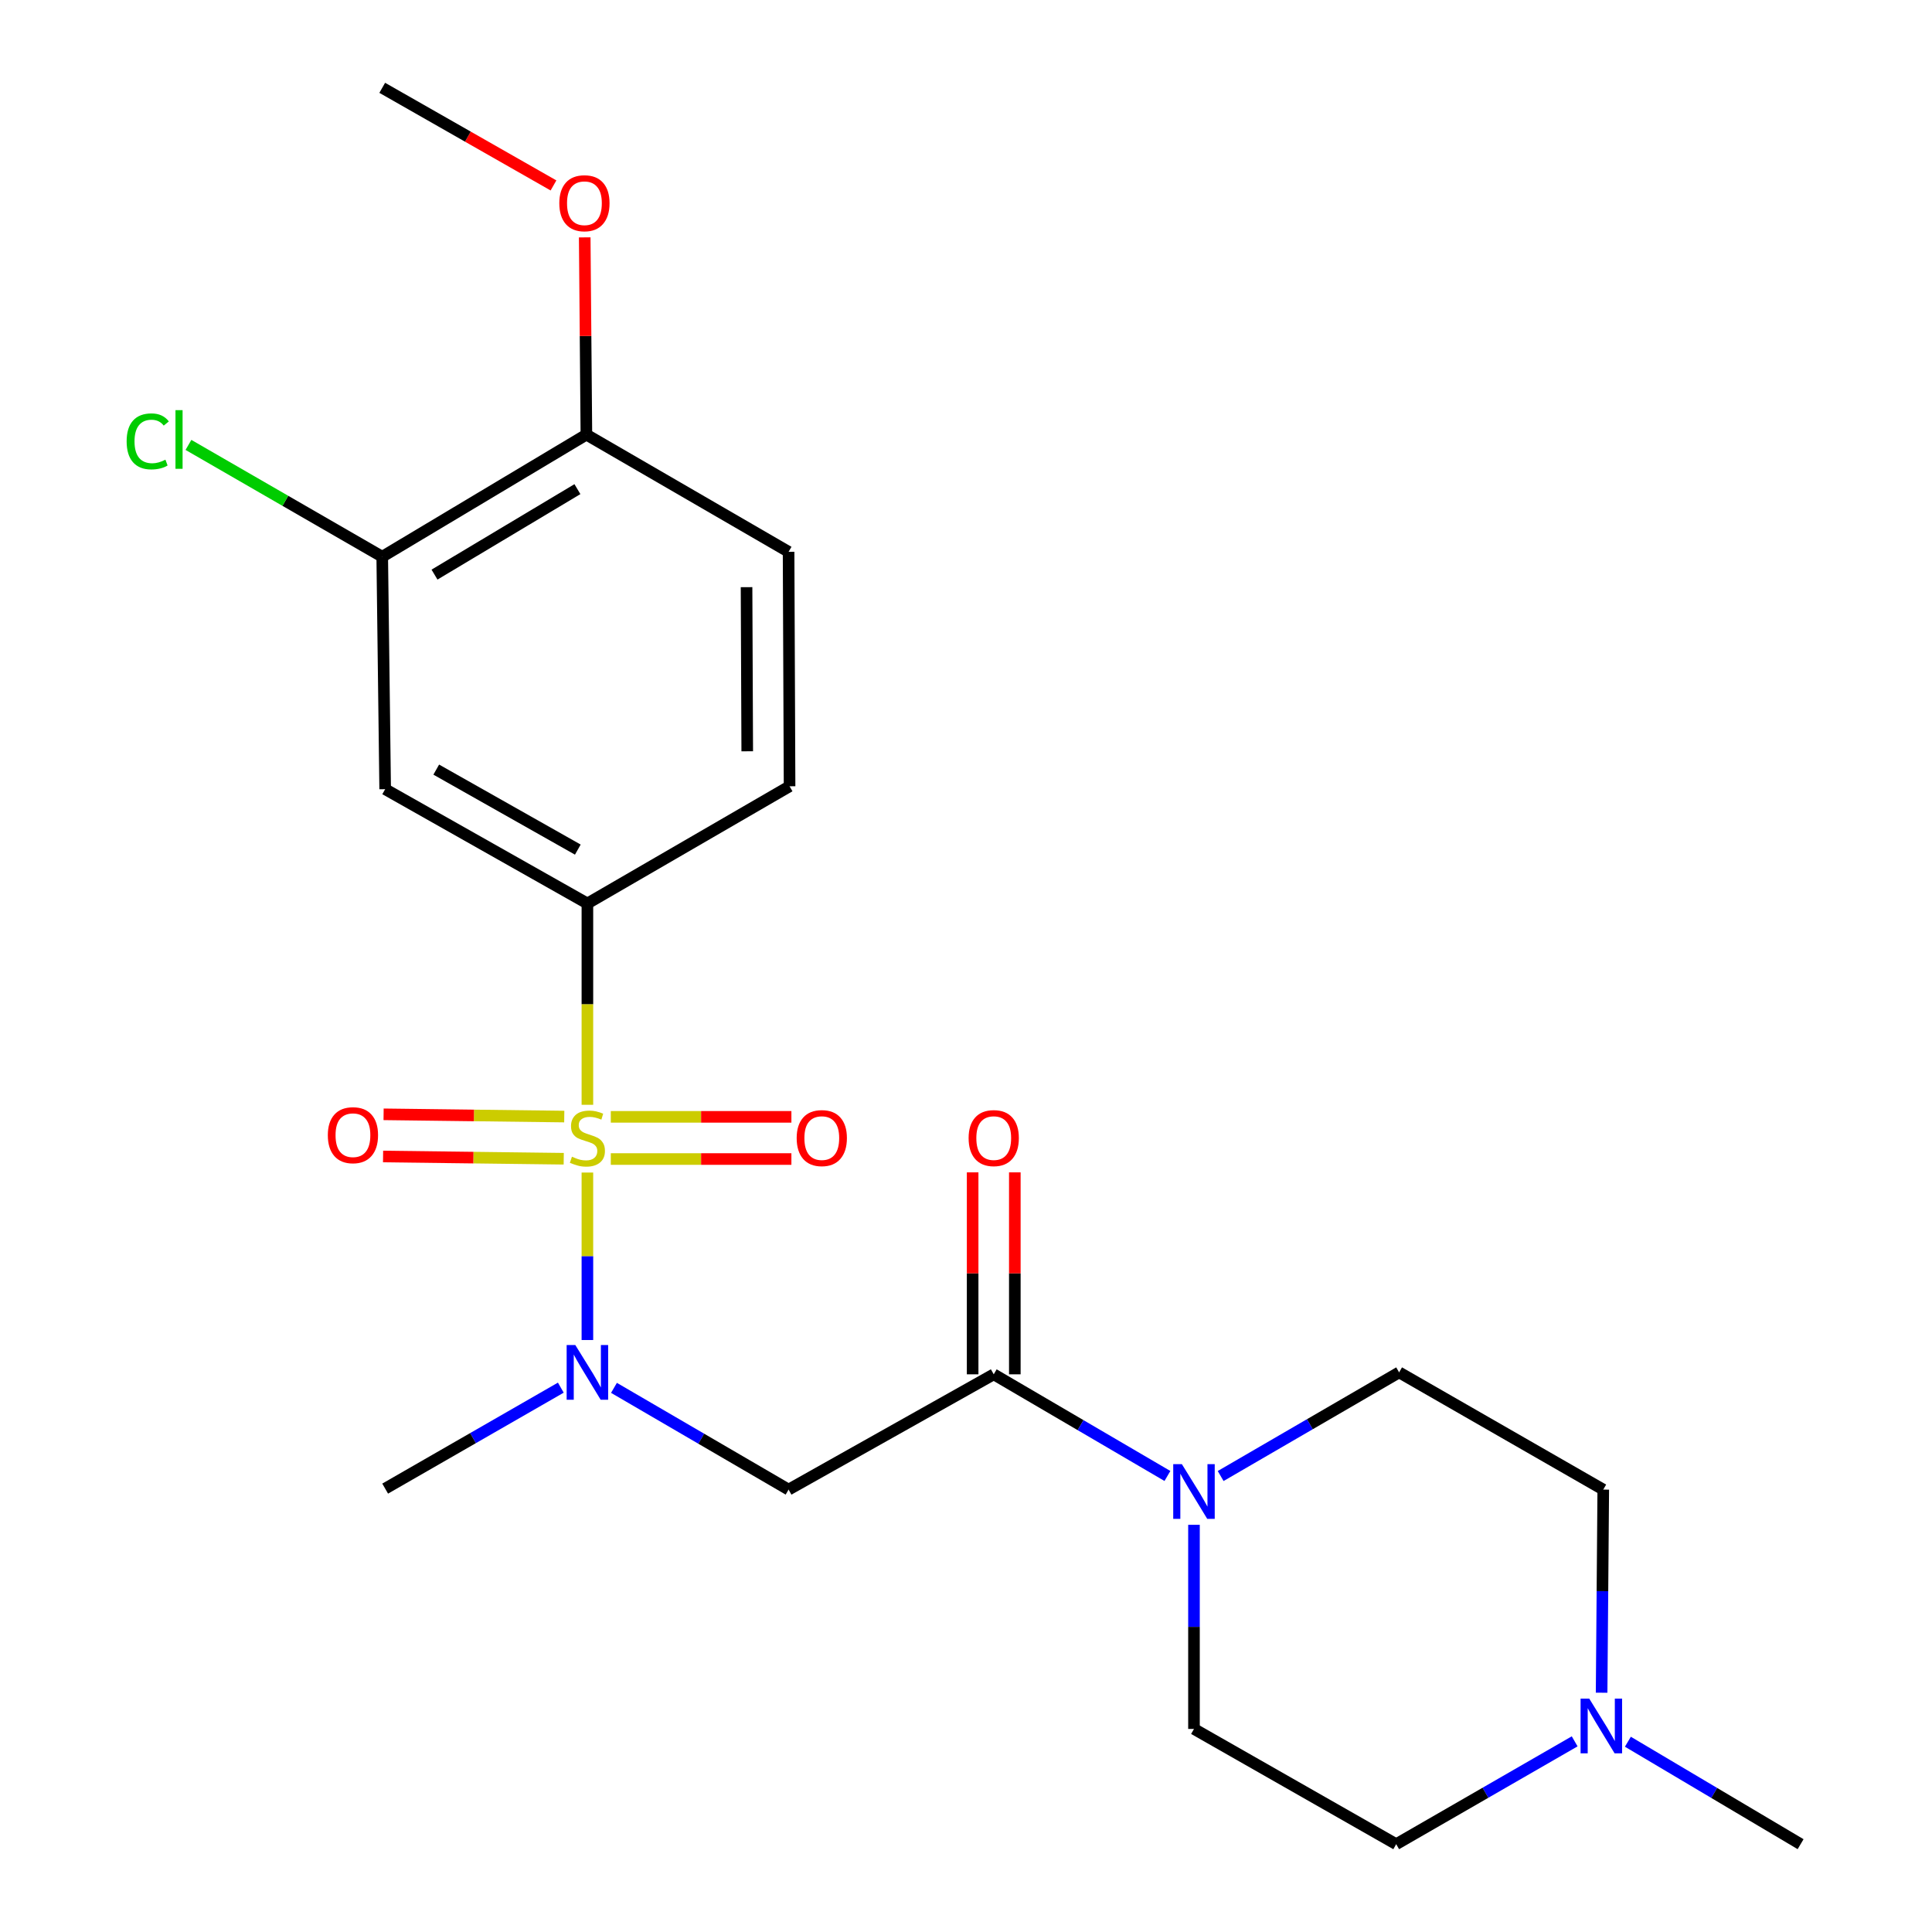 <?xml version='1.0' encoding='iso-8859-1'?>
<svg version='1.1' baseProfile='full'
              xmlns='http://www.w3.org/2000/svg'
                      xmlns:rdkit='http://www.rdkit.org/xml'
                      xmlns:xlink='http://www.w3.org/1999/xlink'
                  xml:space='preserve'
width='1000px' height='1000px' viewBox='0 0 1000 1000'>
<!-- END OF HEADER -->
<rect style='opacity:1.0;fill:#FFFFFF;stroke:none' width='1000' height='1000' x='0' y='0'> </rect>
<path class='bond-0' d='M 304.037,606.909 L 304.037,650.251' style='fill:none;fill-rule:evenodd;stroke:#CCCC00;stroke-width:6px;stroke-linecap:butt;stroke-linejoin:miter;stroke-opacity:1' />
<path class='bond-0' d='M 304.037,650.251 L 304.037,693.594' style='fill:none;fill-rule:evenodd;stroke:#0000FF;stroke-width:6px;stroke-linecap:butt;stroke-linejoin:miter;stroke-opacity:1' />
<path class='bond-2' d='M 304.037,571.841 L 304.037,519.74' style='fill:none;fill-rule:evenodd;stroke:#CCCC00;stroke-width:6px;stroke-linecap:butt;stroke-linejoin:miter;stroke-opacity:1' />
<path class='bond-2' d='M 304.037,519.74 L 304.037,467.638' style='fill:none;fill-rule:evenodd;stroke:#000000;stroke-width:6px;stroke-linecap:butt;stroke-linejoin:miter;stroke-opacity:1' />
<path class='bond-7' d='M 316.15,599.912 L 362.889,599.912' style='fill:none;fill-rule:evenodd;stroke:#CCCC00;stroke-width:6px;stroke-linecap:butt;stroke-linejoin:miter;stroke-opacity:1' />
<path class='bond-7' d='M 362.889,599.912 L 409.628,599.912' style='fill:none;fill-rule:evenodd;stroke:#FF0000;stroke-width:6px;stroke-linecap:butt;stroke-linejoin:miter;stroke-opacity:1' />
<path class='bond-7' d='M 316.15,578.078 L 362.889,578.078' style='fill:none;fill-rule:evenodd;stroke:#CCCC00;stroke-width:6px;stroke-linecap:butt;stroke-linejoin:miter;stroke-opacity:1' />
<path class='bond-7' d='M 362.889,578.078 L 409.628,578.078' style='fill:none;fill-rule:evenodd;stroke:#FF0000;stroke-width:6px;stroke-linecap:butt;stroke-linejoin:miter;stroke-opacity:1' />
<path class='bond-8' d='M 292.059,577.929 L 245.303,577.35' style='fill:none;fill-rule:evenodd;stroke:#CCCC00;stroke-width:6px;stroke-linecap:butt;stroke-linejoin:miter;stroke-opacity:1' />
<path class='bond-8' d='M 245.303,577.35 L 198.547,576.77' style='fill:none;fill-rule:evenodd;stroke:#FF0000;stroke-width:6px;stroke-linecap:butt;stroke-linejoin:miter;stroke-opacity:1' />
<path class='bond-8' d='M 291.788,599.761 L 245.032,599.181' style='fill:none;fill-rule:evenodd;stroke:#CCCC00;stroke-width:6px;stroke-linecap:butt;stroke-linejoin:miter;stroke-opacity:1' />
<path class='bond-8' d='M 245.032,599.181 L 198.277,598.602' style='fill:none;fill-rule:evenodd;stroke:#FF0000;stroke-width:6px;stroke-linecap:butt;stroke-linejoin:miter;stroke-opacity:1' />
<path class='bond-3' d='M 317.79,718.353 L 362.98,744.683' style='fill:none;fill-rule:evenodd;stroke:#0000FF;stroke-width:6px;stroke-linecap:butt;stroke-linejoin:miter;stroke-opacity:1' />
<path class='bond-3' d='M 362.98,744.683 L 408.17,771.012' style='fill:none;fill-rule:evenodd;stroke:#000000;stroke-width:6px;stroke-linecap:butt;stroke-linejoin:miter;stroke-opacity:1' />
<path class='bond-20' d='M 290.279,718.247 L 244.819,744.375' style='fill:none;fill-rule:evenodd;stroke:#0000FF;stroke-width:6px;stroke-linecap:butt;stroke-linejoin:miter;stroke-opacity:1' />
<path class='bond-20' d='M 244.819,744.375 L 199.359,770.503' style='fill:none;fill-rule:evenodd;stroke:#000000;stroke-width:6px;stroke-linecap:butt;stroke-linejoin:miter;stroke-opacity:1' />
<path class='bond-1' d='M 514.353,711.347 L 408.17,771.012' style='fill:none;fill-rule:evenodd;stroke:#000000;stroke-width:6px;stroke-linecap:butt;stroke-linejoin:miter;stroke-opacity:1' />
<path class='bond-4' d='M 514.353,711.347 L 559.306,737.655' style='fill:none;fill-rule:evenodd;stroke:#000000;stroke-width:6px;stroke-linecap:butt;stroke-linejoin:miter;stroke-opacity:1' />
<path class='bond-4' d='M 559.306,737.655 L 604.258,763.964' style='fill:none;fill-rule:evenodd;stroke:#0000FF;stroke-width:6px;stroke-linecap:butt;stroke-linejoin:miter;stroke-opacity:1' />
<path class='bond-10' d='M 525.27,711.347 L 525.27,659.08' style='fill:none;fill-rule:evenodd;stroke:#000000;stroke-width:6px;stroke-linecap:butt;stroke-linejoin:miter;stroke-opacity:1' />
<path class='bond-10' d='M 525.27,659.08 L 525.27,606.814' style='fill:none;fill-rule:evenodd;stroke:#FF0000;stroke-width:6px;stroke-linecap:butt;stroke-linejoin:miter;stroke-opacity:1' />
<path class='bond-10' d='M 503.436,711.347 L 503.436,659.08' style='fill:none;fill-rule:evenodd;stroke:#000000;stroke-width:6px;stroke-linecap:butt;stroke-linejoin:miter;stroke-opacity:1' />
<path class='bond-10' d='M 503.436,659.08 L 503.436,606.814' style='fill:none;fill-rule:evenodd;stroke:#FF0000;stroke-width:6px;stroke-linecap:butt;stroke-linejoin:miter;stroke-opacity:1' />
<path class='bond-5' d='M 304.037,467.638 L 199.359,408.482' style='fill:none;fill-rule:evenodd;stroke:#000000;stroke-width:6px;stroke-linecap:butt;stroke-linejoin:miter;stroke-opacity:1' />
<path class='bond-5' d='M 299.077,439.757 L 225.802,398.347' style='fill:none;fill-rule:evenodd;stroke:#000000;stroke-width:6px;stroke-linecap:butt;stroke-linejoin:miter;stroke-opacity:1' />
<path class='bond-14' d='M 304.037,467.638 L 408.68,406.978' style='fill:none;fill-rule:evenodd;stroke:#000000;stroke-width:6px;stroke-linecap:butt;stroke-linejoin:miter;stroke-opacity:1' />
<path class='bond-12' d='M 618.001,789.239 L 618.001,842.065' style='fill:none;fill-rule:evenodd;stroke:#0000FF;stroke-width:6px;stroke-linecap:butt;stroke-linejoin:miter;stroke-opacity:1' />
<path class='bond-12' d='M 618.001,842.065 L 618.001,894.892' style='fill:none;fill-rule:evenodd;stroke:#000000;stroke-width:6px;stroke-linecap:butt;stroke-linejoin:miter;stroke-opacity:1' />
<path class='bond-13' d='M 631.81,763.987 L 677.997,737.163' style='fill:none;fill-rule:evenodd;stroke:#0000FF;stroke-width:6px;stroke-linecap:butt;stroke-linejoin:miter;stroke-opacity:1' />
<path class='bond-13' d='M 677.997,737.163 L 724.183,710.34' style='fill:none;fill-rule:evenodd;stroke:#000000;stroke-width:6px;stroke-linecap:butt;stroke-linejoin:miter;stroke-opacity:1' />
<path class='bond-6' d='M 199.359,408.482 L 197.843,288.156' style='fill:none;fill-rule:evenodd;stroke:#000000;stroke-width:6px;stroke-linecap:butt;stroke-linejoin:miter;stroke-opacity:1' />
<path class='bond-18' d='M 197.843,288.156 L 147.692,259.22' style='fill:none;fill-rule:evenodd;stroke:#000000;stroke-width:6px;stroke-linecap:butt;stroke-linejoin:miter;stroke-opacity:1' />
<path class='bond-18' d='M 147.692,259.22 L 97.542,230.285' style='fill:none;fill-rule:evenodd;stroke:#00CC00;stroke-width:6px;stroke-linecap:butt;stroke-linejoin:miter;stroke-opacity:1' />
<path class='bond-23' d='M 197.843,288.156 L 303.516,224.961' style='fill:none;fill-rule:evenodd;stroke:#000000;stroke-width:6px;stroke-linecap:butt;stroke-linejoin:miter;stroke-opacity:1' />
<path class='bond-23' d='M 224.899,297.415 L 298.871,253.178' style='fill:none;fill-rule:evenodd;stroke:#000000;stroke-width:6px;stroke-linecap:butt;stroke-linejoin:miter;stroke-opacity:1' />
<path class='bond-9' d='M 828.99,876.145 L 829.417,823.578' style='fill:none;fill-rule:evenodd;stroke:#0000FF;stroke-width:6px;stroke-linecap:butt;stroke-linejoin:miter;stroke-opacity:1' />
<path class='bond-9' d='M 829.417,823.578 L 829.844,771.012' style='fill:none;fill-rule:evenodd;stroke:#000000;stroke-width:6px;stroke-linecap:butt;stroke-linejoin:miter;stroke-opacity:1' />
<path class='bond-21' d='M 842.588,901.513 L 887.288,928.029' style='fill:none;fill-rule:evenodd;stroke:#0000FF;stroke-width:6px;stroke-linecap:butt;stroke-linejoin:miter;stroke-opacity:1' />
<path class='bond-21' d='M 887.288,928.029 L 931.988,954.545' style='fill:none;fill-rule:evenodd;stroke:#000000;stroke-width:6px;stroke-linecap:butt;stroke-linejoin:miter;stroke-opacity:1' />
<path class='bond-24' d='M 815.046,901.317 L 768.857,927.931' style='fill:none;fill-rule:evenodd;stroke:#0000FF;stroke-width:6px;stroke-linecap:butt;stroke-linejoin:miter;stroke-opacity:1' />
<path class='bond-24' d='M 768.857,927.931 L 722.667,954.545' style='fill:none;fill-rule:evenodd;stroke:#000000;stroke-width:6px;stroke-linecap:butt;stroke-linejoin:miter;stroke-opacity:1' />
<path class='bond-11' d='M 303.516,224.961 L 408.17,285.621' style='fill:none;fill-rule:evenodd;stroke:#000000;stroke-width:6px;stroke-linecap:butt;stroke-linejoin:miter;stroke-opacity:1' />
<path class='bond-19' d='M 303.516,224.961 L 303.082,173.913' style='fill:none;fill-rule:evenodd;stroke:#000000;stroke-width:6px;stroke-linecap:butt;stroke-linejoin:miter;stroke-opacity:1' />
<path class='bond-19' d='M 303.082,173.913 L 302.648,122.864' style='fill:none;fill-rule:evenodd;stroke:#FF0000;stroke-width:6px;stroke-linecap:butt;stroke-linejoin:miter;stroke-opacity:1' />
<path class='bond-17' d='M 618.001,894.892 L 722.667,954.545' style='fill:none;fill-rule:evenodd;stroke:#000000;stroke-width:6px;stroke-linecap:butt;stroke-linejoin:miter;stroke-opacity:1' />
<path class='bond-16' d='M 724.183,710.34 L 829.844,771.012' style='fill:none;fill-rule:evenodd;stroke:#000000;stroke-width:6px;stroke-linecap:butt;stroke-linejoin:miter;stroke-opacity:1' />
<path class='bond-15' d='M 408.68,406.978 L 408.17,285.621' style='fill:none;fill-rule:evenodd;stroke:#000000;stroke-width:6px;stroke-linecap:butt;stroke-linejoin:miter;stroke-opacity:1' />
<path class='bond-15' d='M 386.77,388.866 L 386.413,303.916' style='fill:none;fill-rule:evenodd;stroke:#000000;stroke-width:6px;stroke-linecap:butt;stroke-linejoin:miter;stroke-opacity:1' />
<path class='bond-22' d='M 286.485,95.981 L 242.164,70.718' style='fill:none;fill-rule:evenodd;stroke:#FF0000;stroke-width:6px;stroke-linecap:butt;stroke-linejoin:miter;stroke-opacity:1' />
<path class='bond-22' d='M 242.164,70.718 L 197.843,45.455' style='fill:none;fill-rule:evenodd;stroke:#000000;stroke-width:6px;stroke-linecap:butt;stroke-linejoin:miter;stroke-opacity:1' />
<path  class='atom-0' d='M 296.037 598.715
Q 296.357 598.835, 297.677 599.395
Q 298.997 599.955, 300.437 600.315
Q 301.917 600.635, 303.357 600.635
Q 306.037 600.635, 307.597 599.355
Q 309.157 598.035, 309.157 595.755
Q 309.157 594.195, 308.357 593.235
Q 307.597 592.275, 306.397 591.755
Q 305.197 591.235, 303.197 590.635
Q 300.677 589.875, 299.157 589.155
Q 297.677 588.435, 296.597 586.915
Q 295.557 585.395, 295.557 582.835
Q 295.557 579.275, 297.957 577.075
Q 300.397 574.875, 305.197 574.875
Q 308.477 574.875, 312.197 576.435
L 311.277 579.515
Q 307.877 578.115, 305.317 578.115
Q 302.557 578.115, 301.037 579.275
Q 299.517 580.395, 299.557 582.355
Q 299.557 583.875, 300.317 584.795
Q 301.117 585.715, 302.237 586.235
Q 303.397 586.755, 305.317 587.355
Q 307.877 588.155, 309.397 588.955
Q 310.917 589.755, 311.997 591.395
Q 313.117 592.995, 313.117 595.755
Q 313.117 599.675, 310.477 601.795
Q 307.877 603.875, 303.517 603.875
Q 300.997 603.875, 299.077 603.315
Q 297.197 602.795, 294.957 601.875
L 296.037 598.715
' fill='#CCCC00'/>
<path  class='atom-1' d='M 297.777 696.18
L 307.057 711.18
Q 307.977 712.66, 309.457 715.34
Q 310.937 718.02, 311.017 718.18
L 311.017 696.18
L 314.777 696.18
L 314.777 724.5
L 310.897 724.5
L 300.937 708.1
Q 299.777 706.18, 298.537 703.98
Q 297.337 701.78, 296.977 701.1
L 296.977 724.5
L 293.297 724.5
L 293.297 696.18
L 297.777 696.18
' fill='#0000FF'/>
<path  class='atom-5' d='M 611.741 757.847
L 621.021 772.847
Q 621.941 774.327, 623.421 777.007
Q 624.901 779.687, 624.981 779.847
L 624.981 757.847
L 628.741 757.847
L 628.741 786.167
L 624.861 786.167
L 614.901 769.767
Q 613.741 767.847, 612.501 765.647
Q 611.301 763.447, 610.941 762.767
L 610.941 786.167
L 607.261 786.167
L 607.261 757.847
L 611.741 757.847
' fill='#0000FF'/>
<path  class='atom-8' d='M 412.358 589.075
Q 412.358 582.275, 415.718 578.475
Q 419.078 574.675, 425.358 574.675
Q 431.638 574.675, 434.998 578.475
Q 438.358 582.275, 438.358 589.075
Q 438.358 595.955, 434.958 599.875
Q 431.558 603.755, 425.358 603.755
Q 419.118 603.755, 415.718 599.875
Q 412.358 595.995, 412.358 589.075
M 425.358 600.555
Q 429.678 600.555, 431.998 597.675
Q 434.358 594.755, 434.358 589.075
Q 434.358 583.515, 431.998 580.715
Q 429.678 577.875, 425.358 577.875
Q 421.038 577.875, 418.678 580.675
Q 416.358 583.475, 416.358 589.075
Q 416.358 594.795, 418.678 597.675
Q 421.038 600.555, 425.358 600.555
' fill='#FF0000'/>
<path  class='atom-9' d='M 169.681 587.571
Q 169.681 580.771, 173.041 576.971
Q 176.401 573.171, 182.681 573.171
Q 188.961 573.171, 192.321 576.971
Q 195.681 580.771, 195.681 587.571
Q 195.681 594.451, 192.281 598.371
Q 188.881 602.251, 182.681 602.251
Q 176.441 602.251, 173.041 598.371
Q 169.681 594.491, 169.681 587.571
M 182.681 599.051
Q 187.001 599.051, 189.321 596.171
Q 191.681 593.251, 191.681 587.571
Q 191.681 582.011, 189.321 579.211
Q 187.001 576.371, 182.681 576.371
Q 178.361 576.371, 176.001 579.171
Q 173.681 581.971, 173.681 587.571
Q 173.681 593.291, 176.001 596.171
Q 178.361 599.051, 182.681 599.051
' fill='#FF0000'/>
<path  class='atom-10' d='M 822.59 879.204
L 831.87 894.204
Q 832.79 895.684, 834.27 898.364
Q 835.75 901.044, 835.83 901.204
L 835.83 879.204
L 839.59 879.204
L 839.59 907.524
L 835.71 907.524
L 825.75 891.124
Q 824.59 889.204, 823.35 887.004
Q 822.15 884.804, 821.79 884.124
L 821.79 907.524
L 818.11 907.524
L 818.11 879.204
L 822.59 879.204
' fill='#0000FF'/>
<path  class='atom-11' d='M 501.353 589.075
Q 501.353 582.275, 504.713 578.475
Q 508.073 574.675, 514.353 574.675
Q 520.633 574.675, 523.993 578.475
Q 527.353 582.275, 527.353 589.075
Q 527.353 595.955, 523.953 599.875
Q 520.553 603.755, 514.353 603.755
Q 508.113 603.755, 504.713 599.875
Q 501.353 595.995, 501.353 589.075
M 514.353 600.555
Q 518.673 600.555, 520.993 597.675
Q 523.353 594.755, 523.353 589.075
Q 523.353 583.515, 520.993 580.715
Q 518.673 577.875, 514.353 577.875
Q 510.033 577.875, 507.673 580.675
Q 505.353 583.475, 505.353 589.075
Q 505.353 594.795, 507.673 597.675
Q 510.033 600.555, 514.353 600.555
' fill='#FF0000'/>
<path  class='atom-19' d='M 65.547 228.452
Q 65.547 221.412, 68.827 217.732
Q 72.147 214.012, 78.427 214.012
Q 84.267 214.012, 87.387 218.132
L 84.747 220.292
Q 82.467 217.292, 78.427 217.292
Q 74.147 217.292, 71.867 220.172
Q 69.627 223.012, 69.627 228.452
Q 69.627 234.052, 71.947 236.932
Q 74.307 239.812, 78.867 239.812
Q 81.987 239.812, 85.627 237.932
L 86.747 240.932
Q 85.267 241.892, 83.027 242.452
Q 80.787 243.012, 78.307 243.012
Q 72.147 243.012, 68.827 239.252
Q 65.547 235.492, 65.547 228.452
' fill='#00CC00'/>
<path  class='atom-19' d='M 90.827 212.292
L 94.507 212.292
L 94.507 242.652
L 90.827 242.652
L 90.827 212.292
' fill='#00CC00'/>
<path  class='atom-20' d='M 289.497 105.188
Q 289.497 98.388, 292.857 94.588
Q 296.217 90.788, 302.497 90.788
Q 308.777 90.788, 312.137 94.588
Q 315.497 98.388, 315.497 105.188
Q 315.497 112.068, 312.097 115.988
Q 308.697 119.868, 302.497 119.868
Q 296.257 119.868, 292.857 115.988
Q 289.497 112.108, 289.497 105.188
M 302.497 116.668
Q 306.817 116.668, 309.137 113.788
Q 311.497 110.868, 311.497 105.188
Q 311.497 99.628, 309.137 96.828
Q 306.817 93.988, 302.497 93.988
Q 298.177 93.988, 295.817 96.788
Q 293.497 99.588, 293.497 105.188
Q 293.497 110.908, 295.817 113.788
Q 298.177 116.668, 302.497 116.668
' fill='#FF0000'/>
</svg>

